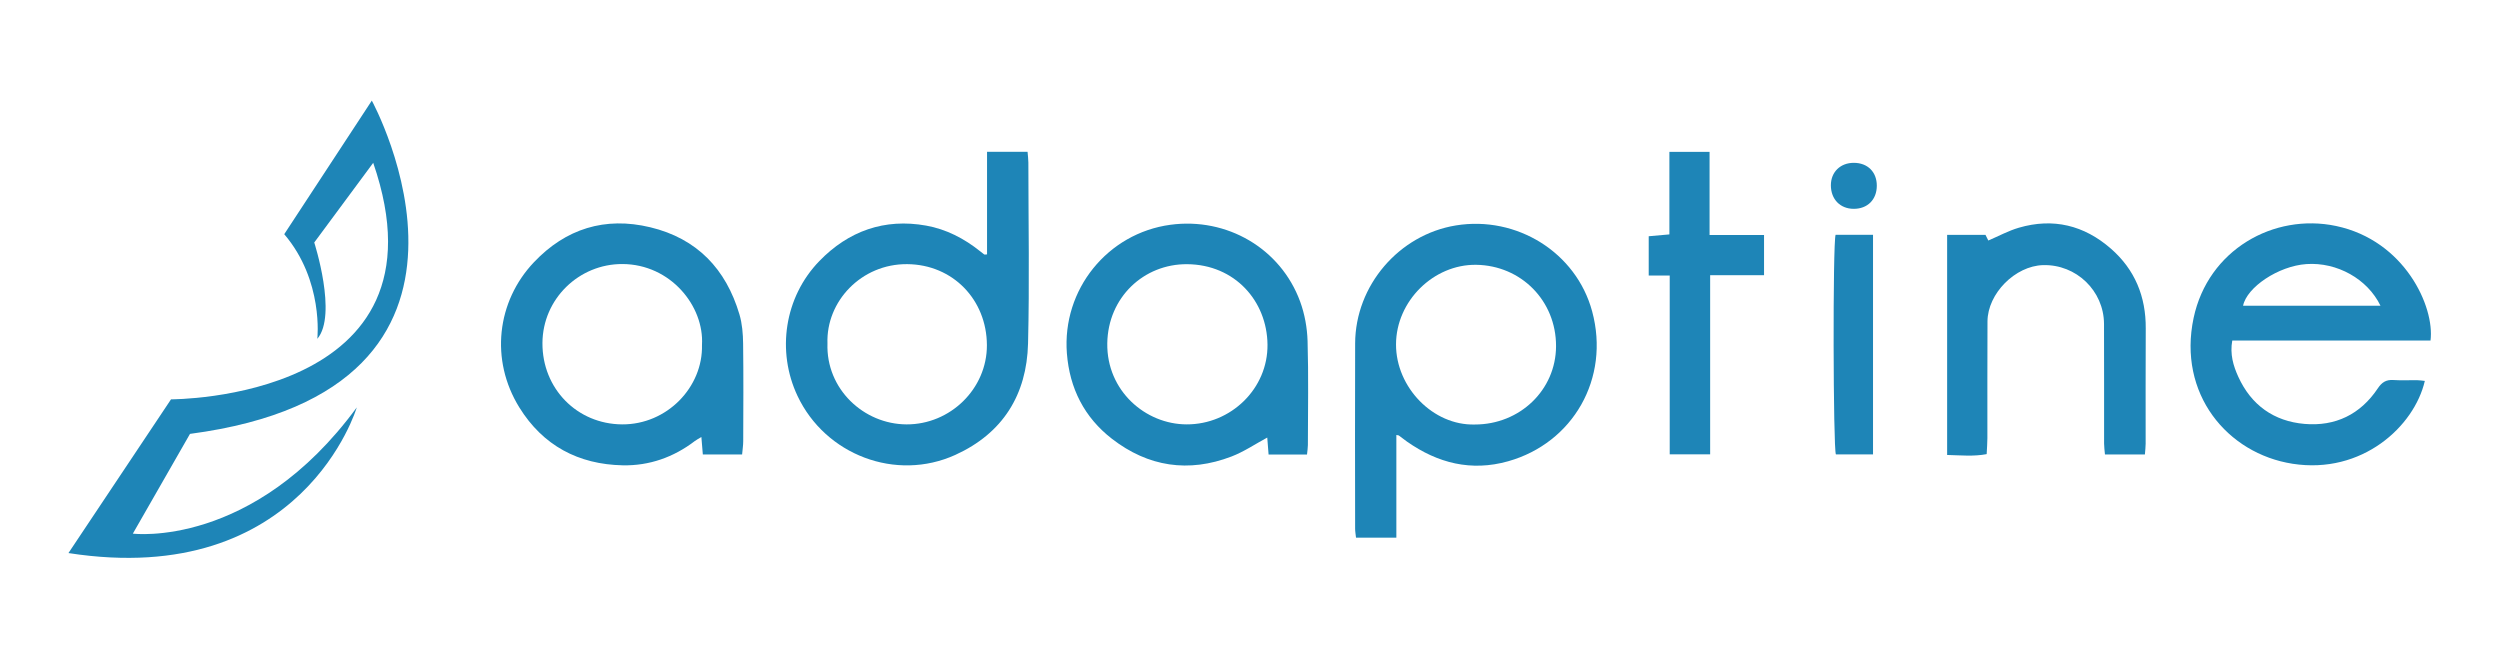 <?xml version="1.0" encoding="UTF-8" standalone="no"?>
<svg
   xmlns:dc="http://purl.org/dc/elements/1.1/"
   xmlns:cc="http://creativecommons.org/ns#"
   xmlns:rdf="http://www.w3.org/1999/02/22-rdf-syntax-ns#"
   xmlns:svg="http://www.w3.org/2000/svg"
   xmlns="http://www.w3.org/2000/svg"
   viewBox="0 0 1600 421.333"
   height="421.333"
   width="1600"
   xml:space="preserve"
   id="svg2"
   version="1.1"><defs
     id="defs6"><clipPath
       id="clipPath18"
       clipPathUnits="userSpaceOnUse"><path
         id="path16"
         d="M 0,316 H 1200 V 0 H 0 Z" /></clipPath></defs><g
     transform="matrix(1.333,0,0,-1.333,0,421.333)"
     id="g10"><g
       id="g12"><g
         clip-path="url(#clipPath18)"
         id="g14"><g
           transform="translate(435.219,112.322)"
           id="g20"><path
             id="path22"
             style="fill:#1e85b7;fill-opacity:1;fill-rule:nonzero;stroke:none"
             d="M 0,0 C -20.582,0.103 -38.676,17.018 -37.937,38.843 -38.662,59.028 -21.693,77.133 0.386,76.936 22.295,76.741 38.517,59.838 38.613,38.074 38.704,17.101 21.01,-0.105 0,0 M 58.132,130.89 H 38.681 V 81.616 C 37.794,81.571 37.5,81.462 37.355,81.565 36.684,82.038 36.053,82.567 35.412,83.082 27.725,89.25 19.085,93.711 9.433,95.443 -10.594,99.035 -27.867,92.814 -41.813,78.44 -58.667,61.068 -62.418,35.032 -52.316,13.662 c 13.397,-28.335 47.244,-41.248 75.753,-28.316 22.827,10.354 34.32,28.906 34.93,53.503 0.716,28.934 0.175,57.9 0.154,86.852 -10e-4,1.604 -0.234,3.207 -0.389,5.189" /></g><g
           transform="translate(708.087,112.264)"
           id="g24"><path
             id="path26"
             style="fill:#1e85b7;fill-opacity:1;fill-rule:nonzero;stroke:none"
             d="m 0,0 c -20.058,-0.56 -37.863,17.846 -37.829,38.445 0.034,20.832 18.035,38.51 38.474,38.23 C 22.199,76.38 39.064,59.437 39.001,37.598 38.941,16.627 21.678,-0.014 0,0 m -9.09,95.583 c -27.321,-4.454 -48.252,-28.82 -48.366,-56.615 -0.122,-29.656 -0.032,-59.313 -0.008,-88.97 0.002,-1.364 0.264,-2.728 0.428,-4.313 h 19.369 v 24.676 24.616 c 0.894,-0.162 1.036,-0.146 1.12,-0.209 1.326,-0.983 2.618,-2.013 3.967,-2.96 14.788,-10.376 30.84,-14.459 48.589,-9.455 31.129,8.777 49.031,39.733 40.329,71.96 -7.659,28.363 -36.266,46.024 -65.428,41.27" /></g><g
           transform="translate(1107.375,189.291)"
           id="g28"><path
             id="path30"
             style="fill:#1e85b7;fill-opacity:1;fill-rule:nonzero;stroke:none"
             d="M 0,0 C 14.673,1.001 29.306,-7.126 35.536,-19.989 H -30.427 C -28.677,-11.195 -13.546,-0.924 0,0 m 59.564,-36.712 c 2.08,16.145 -12.331,48.031 -45.359,55.002 -29.882,6.307 -61.449,-11.447 -68.385,-44.154 -7.709,-36.354 16.103,-65.114 47.529,-70.011 33.299,-5.188 58.422,17.881 63.485,39.781 -1.291,0.127 -2.528,0.337 -3.767,0.352 -3.781,0.045 -7.576,-0.185 -11.34,0.071 -3.492,0.238 -5.547,-1.112 -7.49,-4.024 -8.327,-12.482 -20.365,-18.311 -35.134,-17.047 -14.747,1.261 -25.644,9.046 -31.84,22.658 -2.378,5.225 -4.066,10.787 -2.88,17.372 z" /></g><g
           transform="translate(337.037,150.466)"
           id="g32"><path
             id="path34"
             style="fill:#1e85b7;fill-opacity:1;fill-rule:nonzero;stroke:none"
             d="m 0,0 c 0.506,-20.314 -16.852,-38.276 -38.354,-38.139 -21.64,0.138 -38.36,17.185 -38.245,39.049 0.111,21.189 17.533,38.022 38.411,37.936 C -15.063,38.751 1.108,18.621 0,0 M 17.993,14.627 C 11.529,36.46 -2.374,51.103 -24.845,56.5 c -21.722,5.218 -40.566,-0.693 -55.819,-16.769 -17.872,-18.836 -21.165,-46.92 -7.025,-69.748 11.363,-18.346 28.422,-27.353 49.669,-27.779 12.667,-0.254 24.392,3.856 34.608,11.677 0.847,0.648 1.826,1.124 3.121,1.909 0.258,-3.094 0.458,-5.506 0.696,-8.363 h 18.859 c 0.195,2.24 0.527,4.318 0.534,6.396 0.046,15.599 0.158,31.2 -0.05,46.796 -0.063,4.686 -0.435,9.549 -1.755,14.008" /></g><g
           transform="translate(569.758,112.327)"
           id="g36"><path
             id="path38"
             style="fill:#1e85b7;fill-opacity:1;fill-rule:nonzero;stroke:none"
             d="M 0,0 C -19.792,0.009 -38.458,16.138 -38.131,38.897 -37.813,60.991 -20.596,77.06 0.198,76.91 23.152,76.744 38.562,59.176 38.795,38.336 39.031,17.15 21.203,-0.068 0,0 M 54.457,58.986 C 45.093,84.487 19.275,99.493 -7.813,95.834 -37.995,91.758 -59.898,64.723 -57.522,34.073 c 1.299,-16.748 8.352,-30.726 21.653,-41.011 17.407,-13.46 36.78,-16.379 57.368,-8.492 5.961,2.283 11.38,5.981 17.178,9.099 0.19,-2.419 0.405,-5.143 0.642,-8.154 h 18.442 c 0.172,1.77 0.421,3.141 0.423,4.512 0.027,16.657 0.341,33.323 -0.148,49.965 -0.187,6.378 -1.382,13.012 -3.579,18.994" /></g><g
           transform="translate(1013.492,196.693)"
           id="g40"><path
             id="path42"
             style="fill:#1e85b7;fill-opacity:1;fill-rule:nonzero;stroke:none"
             d="m 0,0 c -12.868,11.24 -27.715,14.868 -44.213,10.05 -5.007,-1.462 -9.691,-4.031 -14.65,-6.146 -0.358,0.714 -0.865,1.728 -1.366,2.728 H -78.634 V -99.052 c 6.586,-0.164 12.703,-0.788 18.984,0.401 0.14,3.015 0.339,5.36 0.343,7.705 0.028,18.677 -0.062,37.353 0.049,56.029 0.08,13.391 13.307,26.649 26.692,27.015 15.911,0.435 29.191,-12.31 29.256,-28.246 0.077,-19.148 0.01,-38.297 0.037,-57.446 0.002,-1.598 0.246,-3.195 0.412,-5.221 h 19.18 c 0.142,1.959 0.357,3.566 0.359,5.173 0.024,18.439 -0.072,36.88 0.046,55.319 C 16.821,-23.022 11.548,-10.087 0,0" /></g><g
           transform="translate(820.799,243.153)"
           id="g44"><path
             id="path46"
             style="fill:#1e85b7;fill-opacity:1;fill-rule:nonzero;stroke:none"
             d="m 0,0 h -19.292 v -39.618 c -3.796,-0.337 -6.874,-0.611 -9.928,-0.883 v -18.865 h 10.085 v -85.858 H 0.278 v 86.02 h 25.874 v 19.31 l -26.152,0 z" /></g><g
           transform="translate(881.452,97.903)"
           id="g48"><path
             id="path50"
             style="fill:#1e85b7;fill-opacity:1;fill-rule:nonzero;stroke:none"
             d="M 0,0 H 17.824 V 105.457 H -0.144 C -1.539,101.353 -1.322,2.865 0,0" /></g><g
           transform="translate(890.056,237.9)"
           id="g52"><path
             id="path54"
             style="fill:#1e85b7;fill-opacity:1;fill-rule:nonzero;stroke:none"
             d="m 0,0 c -6.484,0.002 -11.017,-4.432 -11.016,-10.776 0.002,-6.692 4.436,-11.278 10.933,-11.31 C 6.552,-22.118 11,-17.701 11.038,-11.041 11.077,-4.416 6.664,-0.002 0,0" /></g><g
           transform="translate(136.468,203.645)"
           id="g56"><path
             id="path58"
             style="fill:#1e85b7;fill-opacity:1;fill-rule:nonzero;stroke:none"
             d="M 0,0 C 19.046,-22.341 15.883,-50.245 15.883,-50.245 25.628,-38.781 14.41,-3.994 14.41,-3.994 L 42.719,34.258 C 82.057,-79.79 -54.358,-79.296 -54.358,-79.296 l -49.246,-73.808 C 8.924,-170.582 34.825,-83.18 34.825,-83.18 -14.966,-151.083 -72.689,-143.775 -72.689,-143.775 l 27.44,47.894 c 163,21.52 87.297,160.007 87.297,160.007 z" /></g></g></g></g></svg>